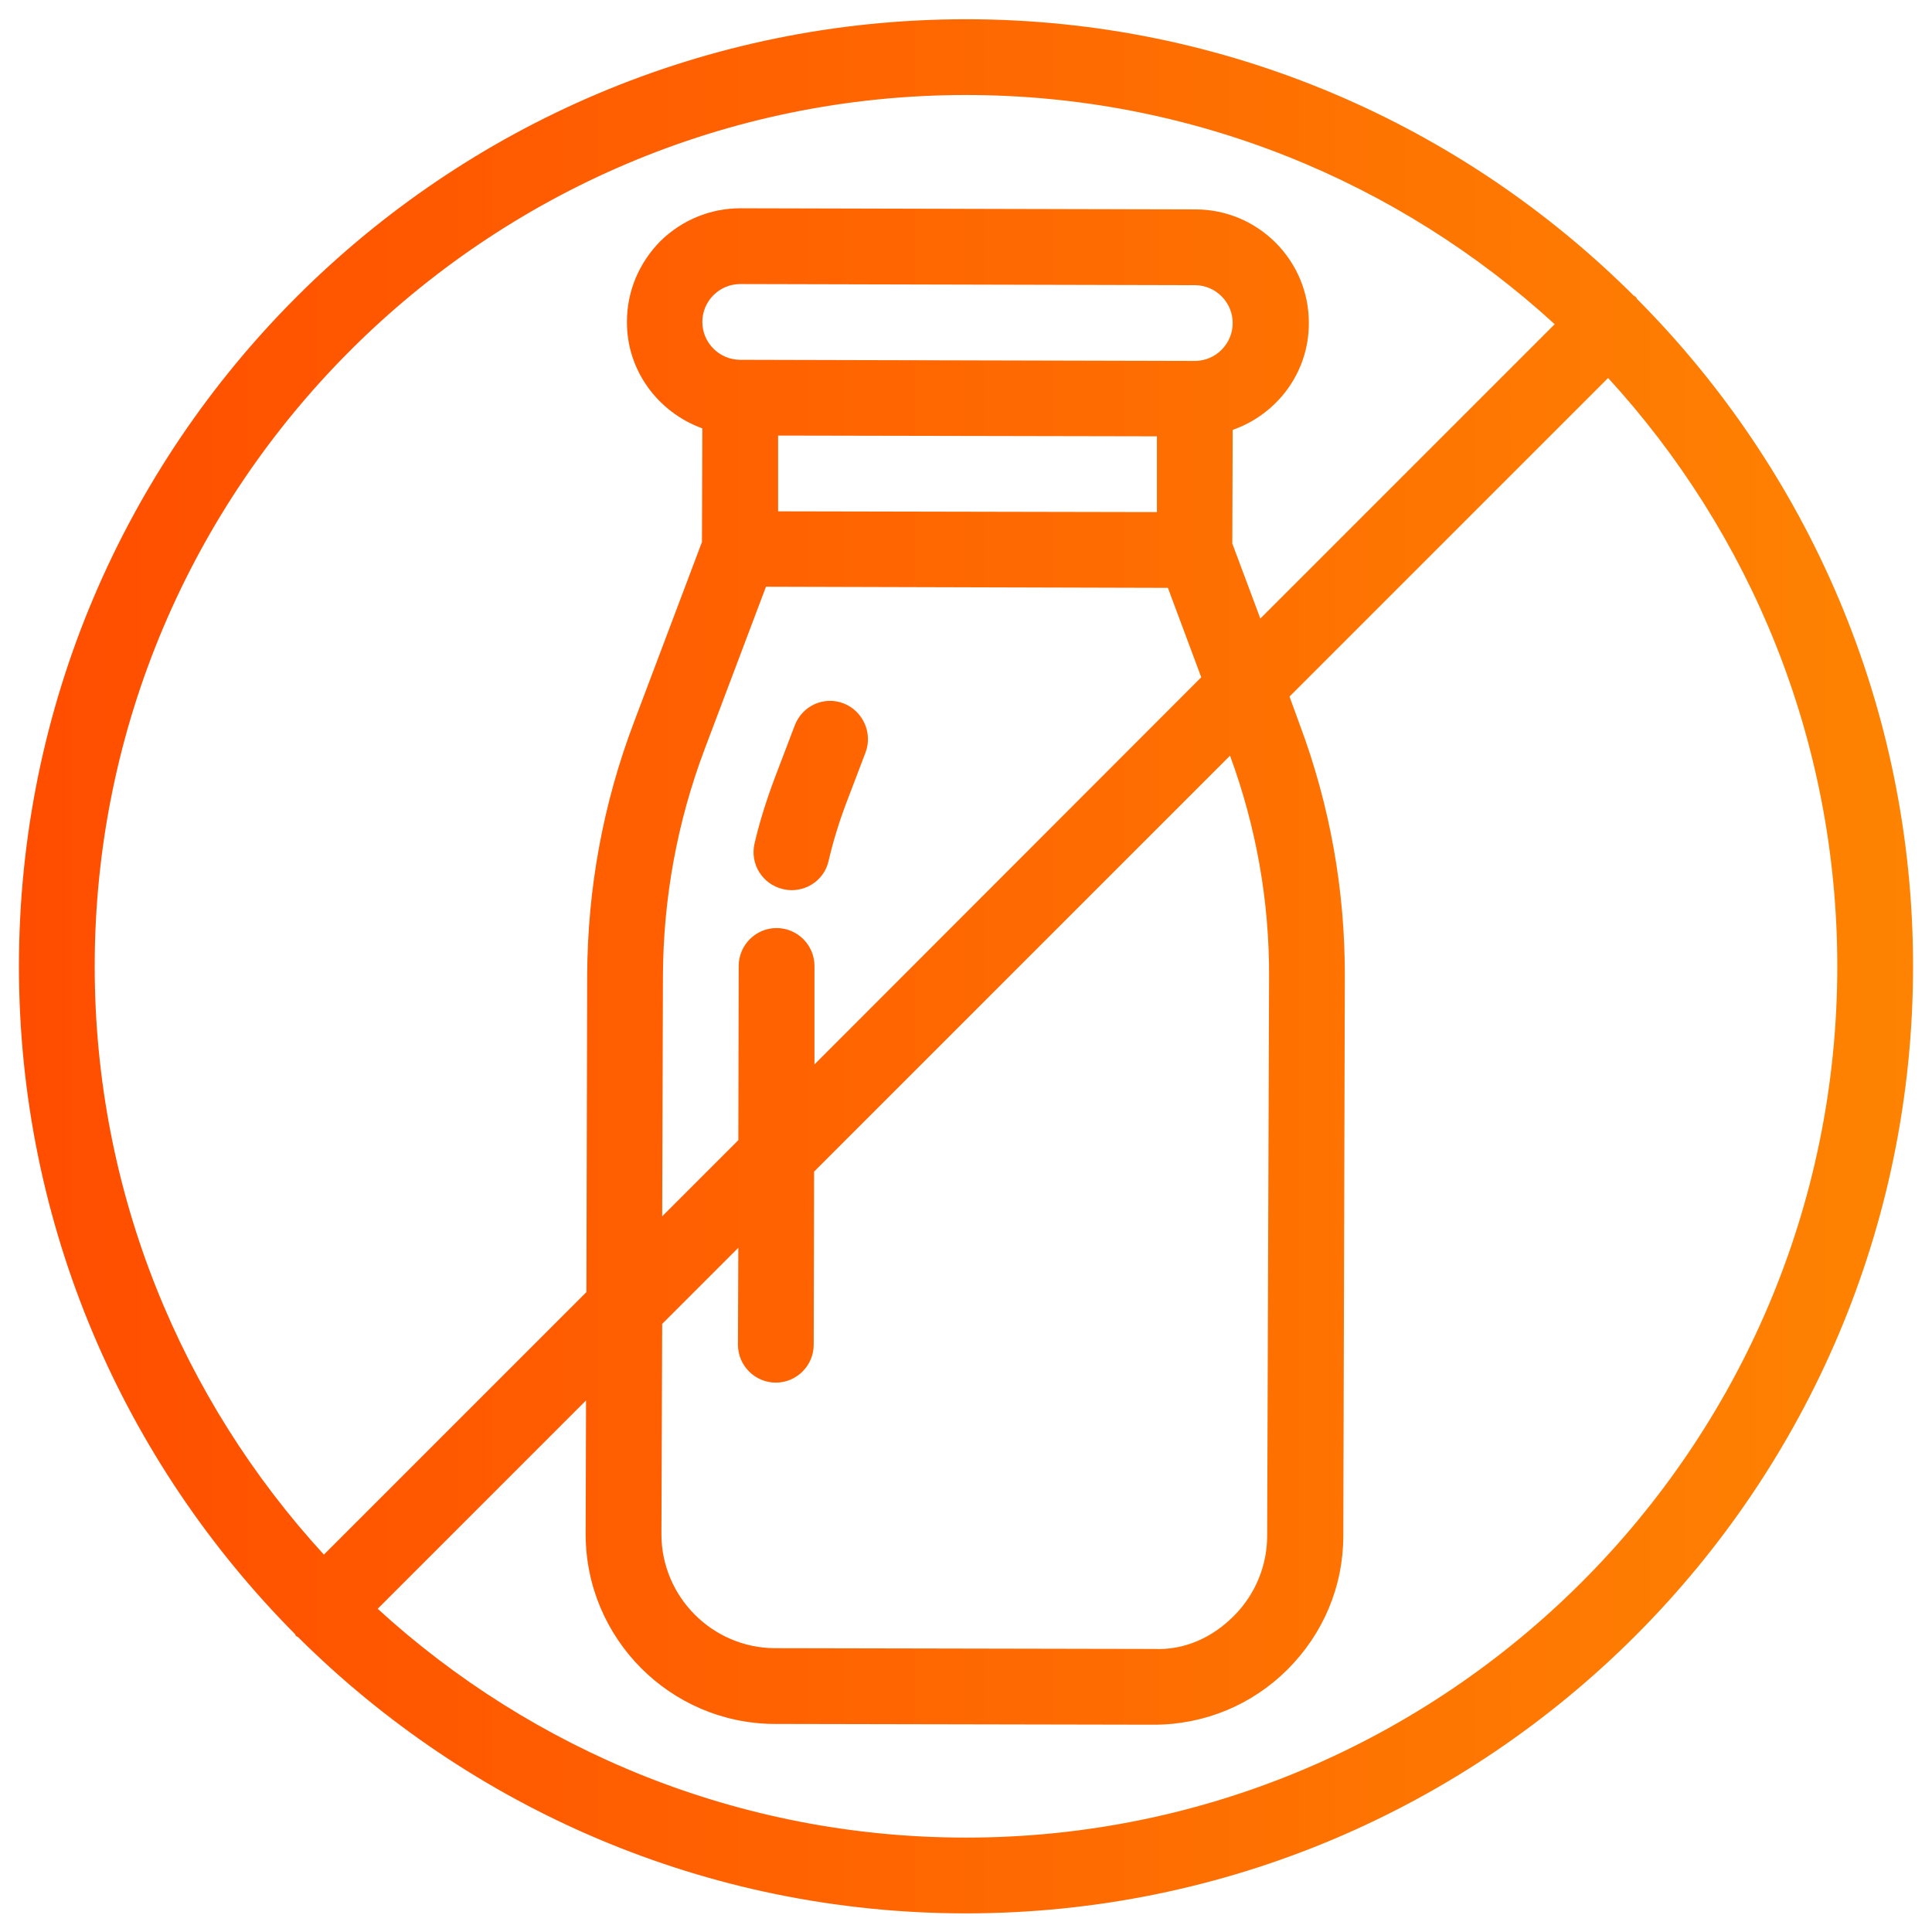 <svg width="51" height="51" viewBox="0 0 51 51" fill="none" xmlns="http://www.w3.org/2000/svg">
<path d="M22.85 19.858L22.34 21.198C22.15 21.698 21.99 22.218 21.87 22.738C21.76 23.198 21.35 23.498 20.9 23.498C20.82 23.498 20.74 23.488 20.66 23.468C20.12 23.338 19.79 22.798 19.92 22.258C20.06 21.658 20.25 21.068 20.47 20.488L20.98 19.148C21.18 18.628 21.75 18.368 22.27 18.568C22.78 18.768 23.04 19.348 22.85 19.858ZM43.21 7.888C47.71 12.408 50.5 18.638 50.5 25.508C50.5 39.298 39.29 50.508 25.5 50.508C18.63 50.508 12.4 47.718 7.87 43.218C7.85 43.208 7.84 43.198 7.82 43.188C7.8 43.178 7.8 43.158 7.79 43.138C3.29 38.608 0.5 32.378 0.5 25.508C0.5 11.718 11.71 0.508 25.5 0.508C32.37 0.508 38.6 3.298 43.12 7.798C43.14 7.818 43.16 7.818 43.18 7.838C43.2 7.858 43.2 7.868 43.21 7.888ZM2.5 25.508C2.5 31.488 4.8 36.948 8.55 41.038L15.48 34.108L15.5 25.748C15.51 23.458 15.92 21.218 16.73 19.078L18.53 14.308L18.54 11.308C17.38 10.888 16.54 9.788 16.55 8.488C16.55 7.688 16.87 6.938 17.43 6.368C18 5.808 18.75 5.498 19.55 5.498C19.55 5.498 19.55 5.498 19.56 5.498L31.56 5.528C33.21 5.528 34.56 6.878 34.55 8.538C34.55 9.838 33.71 10.938 32.54 11.348L32.53 14.348L33.27 16.328L41.04 8.558C36.94 4.808 31.48 2.508 25.5 2.508C12.82 2.508 2.5 12.828 2.5 25.508ZM32.47 19.948L21.49 30.928L21.48 35.498C21.48 36.048 21.03 36.498 20.48 36.498C19.93 36.498 19.48 36.048 19.48 35.498L19.49 32.938L17.48 34.948L17.46 40.498C17.46 42.148 18.8 43.498 20.45 43.508L30.45 43.528C31.28 43.568 32.01 43.218 32.57 42.658C33.13 42.098 33.45 41.338 33.45 40.538L33.5 25.788C33.51 23.788 33.16 21.828 32.47 19.948ZM31.71 17.878L30.83 15.518L20.22 15.488L18.6 19.778C17.88 21.688 17.51 23.698 17.5 25.748L17.48 32.108L19.49 30.098L19.5 25.498C19.5 24.948 19.95 24.498 20.5 24.498C21.05 24.498 21.5 24.948 21.5 25.498V28.098L31.71 17.878ZM20.54 11.498V13.498L30.54 13.518V11.518L20.54 11.498ZM32.54 8.528C32.54 7.978 32.09 7.528 31.54 7.528L19.54 7.498C18.99 7.498 18.54 7.948 18.54 8.498C18.54 9.048 18.99 9.498 19.54 9.498L31.54 9.528C32.09 9.528 32.54 9.078 32.54 8.528ZM48.5 25.508C48.5 19.528 46.2 14.068 42.45 9.978L34.04 18.388L34.31 19.128C35.11 21.268 35.51 23.518 35.5 25.798L35.46 40.538C35.46 41.878 34.93 43.128 33.99 44.068C33.05 45.008 31.79 45.528 30.46 45.528H30.45L20.45 45.508C17.69 45.498 15.46 43.248 15.46 40.498L15.47 36.968L9.97 42.468C14.06 46.208 19.52 48.508 25.5 48.508C38.18 48.508 48.5 38.188 48.5 25.508Z" fill="url(#paint0_linear_72_202)"/>
<defs>
<linearGradient id="paint0_linear_72_202" x1="50.5" y1="25.508" x2="0.5" y2="25.508" gradientUnits="userSpaceOnUse">
<stop stop-color="#FE8302"/>
<stop offset="1" stop-color="#FF4D00"/>
</linearGradient>
</defs>
</svg>
